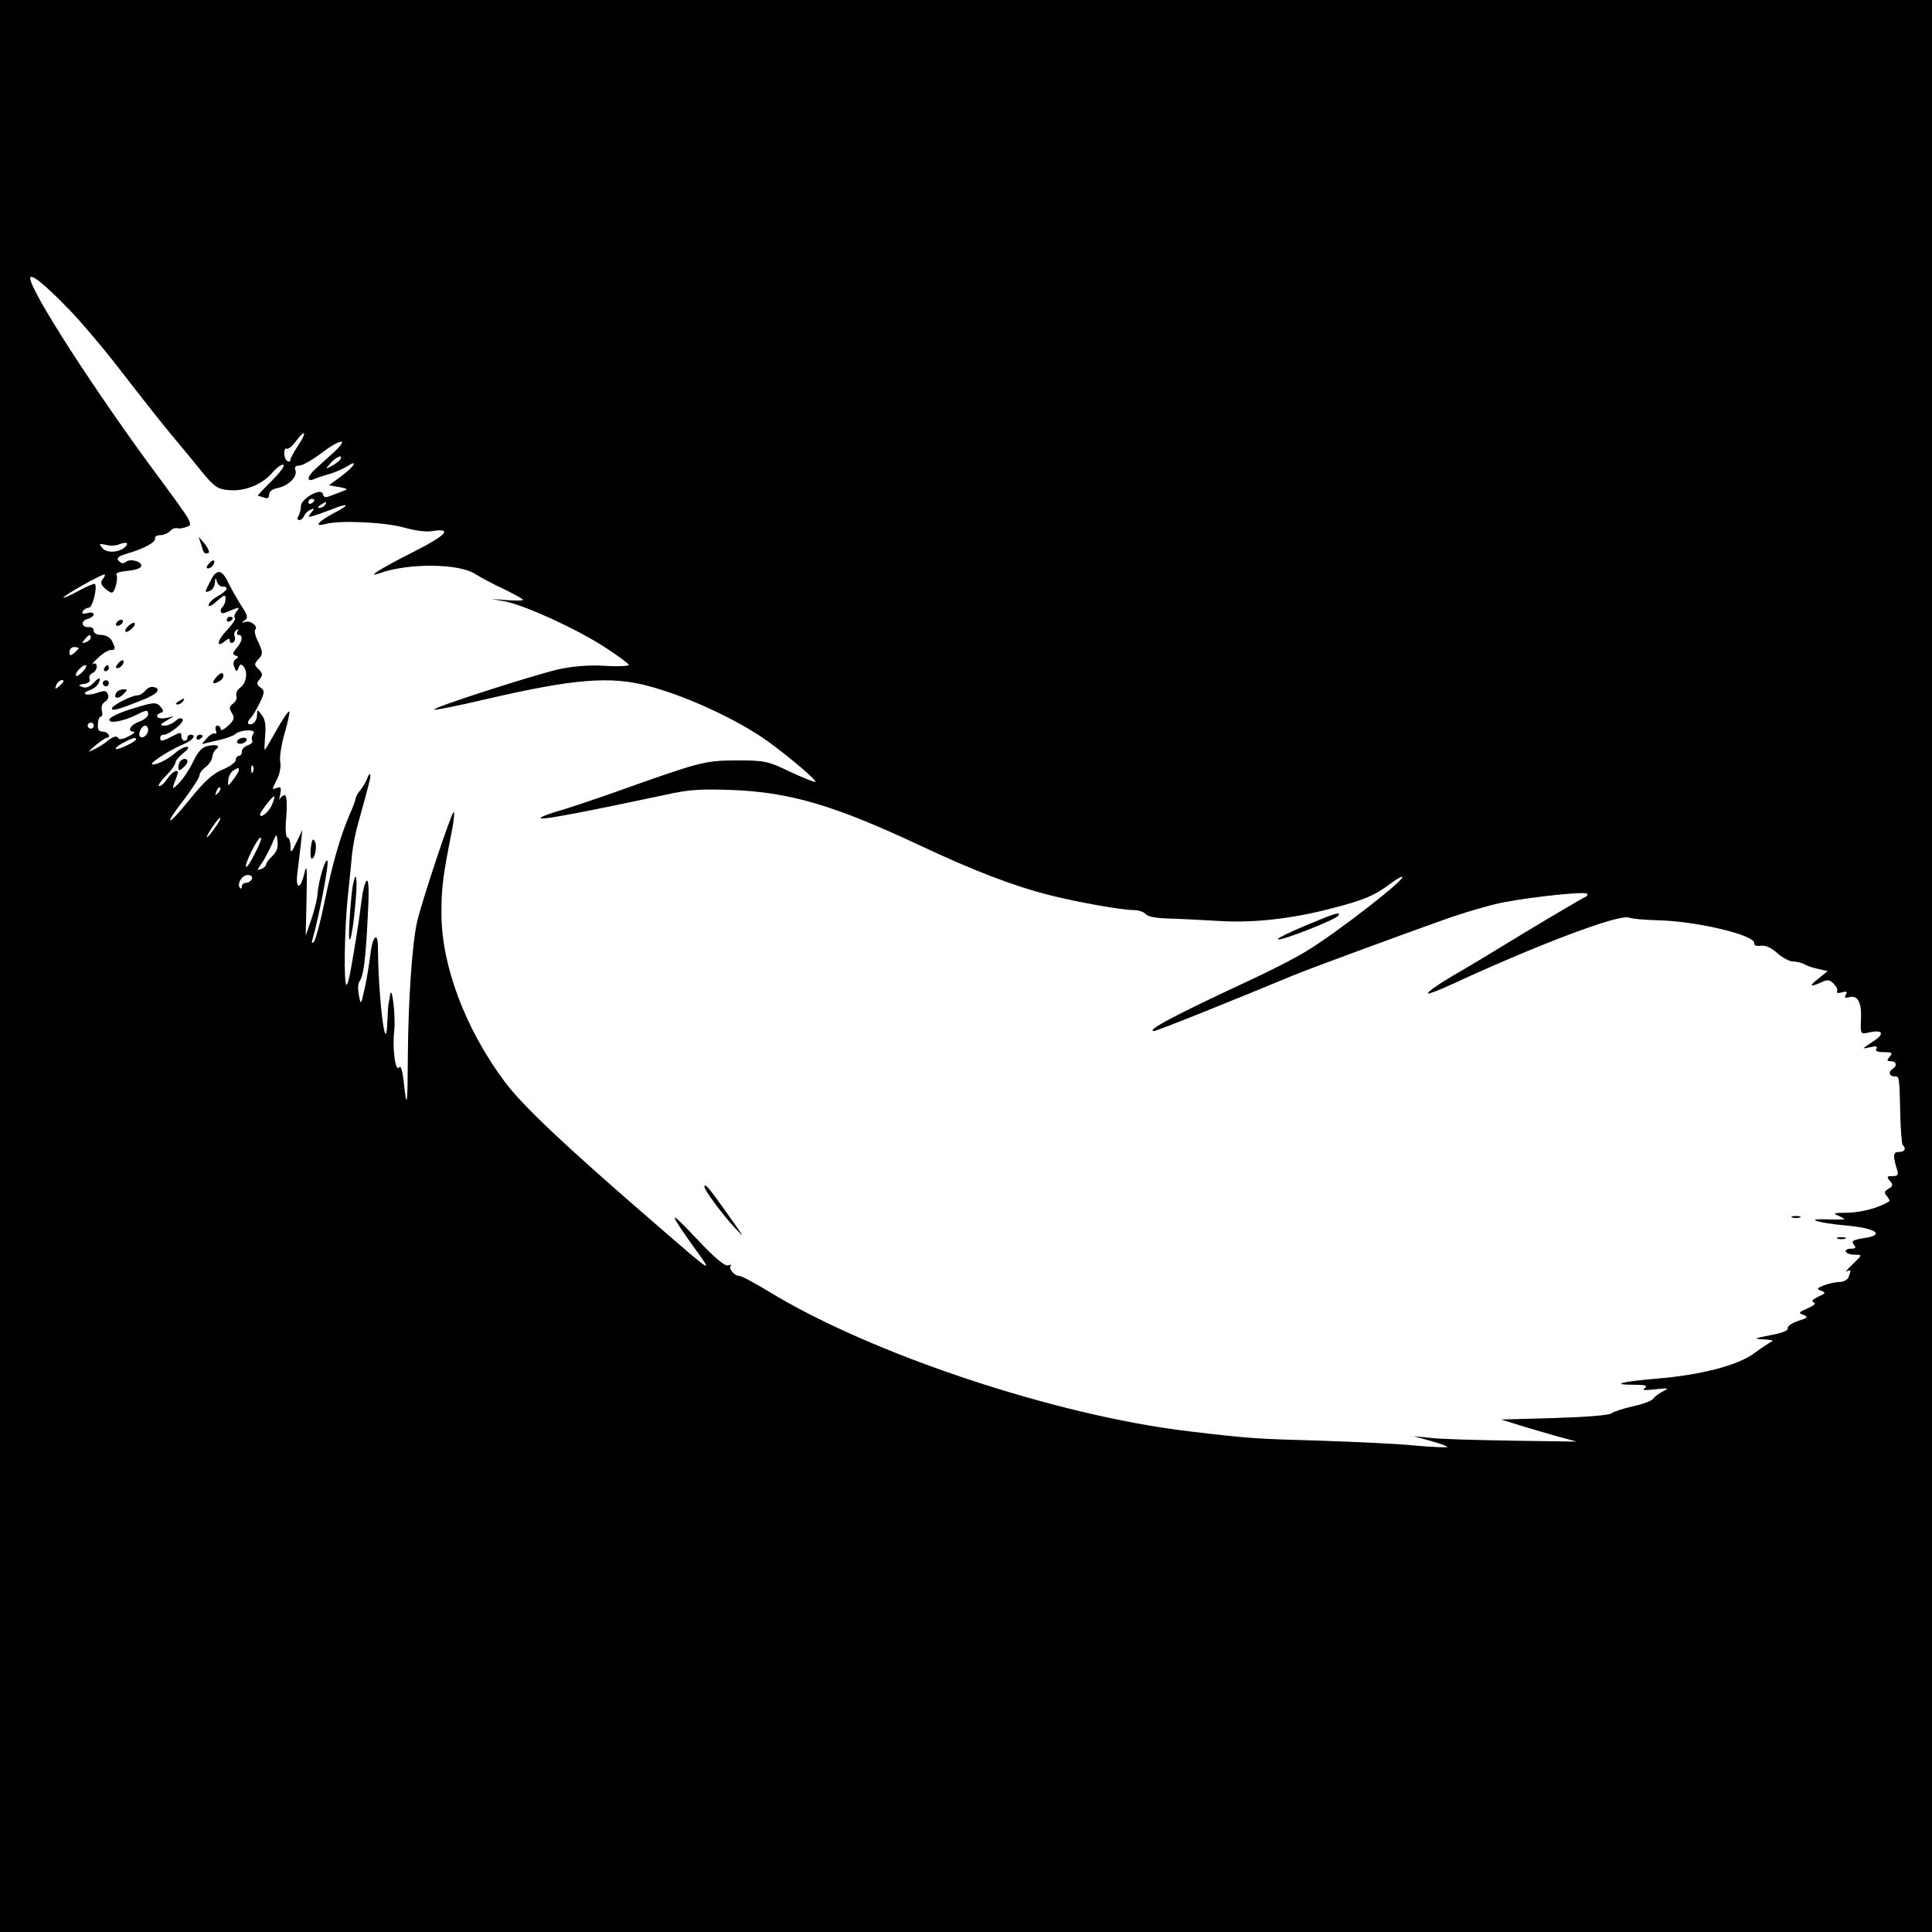 <?xml version="1.0" standalone="no"?>
<!DOCTYPE svg PUBLIC "-//W3C//DTD SVG 20010904//EN"
 "http://www.w3.org/TR/2001/REC-SVG-20010904/DTD/svg10.dtd">
<svg version="1.0" xmlns="http://www.w3.org/2000/svg"
 width="639pt" height="639pt" viewBox="0 0 639 639"
 preserveAspectRatio="xMidYMid meet">
<g transform="translate(0,639) scale(0.1,-0.1)"
fill="#000000" stroke="none">
<path d="M0 3195 l0 -3195 3195 0 3195 0 0 3195 0 3195 -3195 0 -3195 0 0
-3195z m227 2173 c39 -40 119 -134 177 -210 58 -75 131 -168 163 -206 32 -38
78 -94 103 -125 40 -48 50 -55 87 -58 53 -5 111 19 144 58 14 16 30 28 36 26
7 -3 -11 -26 -39 -54 -27 -27 -48 -49 -45 -49 3 0 12 -3 21 -6 11 -4 16 -1 16
10 0 10 11 19 29 22 36 8 66 38 58 59 -4 10 0 15 12 15 11 0 43 18 72 40 66
50 96 53 43 4 -21 -19 -49 -44 -62 -56 -26 -24 -29 -43 -4 -33 9 4 32 12 51
17 19 6 45 17 58 25 40 26 25 0 -18 -32 l-41 -30 34 -6 c28 -5 30 -7 13 -13
-11 -4 -30 -12 -42 -16 -16 -7 -23 -5 -25 6 -5 23 -73 -15 -73 -41 0 -11 -4
-26 -8 -32 -5 -8 -4 -13 3 -13 6 0 13 6 16 14 3 8 13 17 21 20 14 6 14 4 2
-10 -12 -15 -11 -16 11 -9 14 4 40 14 59 21 54 22 60 15 9 -11 -56 -30 -73
-49 -31 -38 46 13 197 6 260 -12 31 -9 72 -15 89 -12 73 12 53 -12 -58 -68
-105 -53 -162 -88 -113 -71 94 34 261 33 316 -2 19 -12 62 -35 97 -51 34 -17
62 -32 62 -35 0 -3 -24 -3 -52 -1 l-53 4 45 -8 c67 -13 241 -93 331 -152 44
-28 79 -55 79 -58 0 -4 -37 -6 -82 -3 -55 3 -106 -2 -152 -12 -96 -23 -423
-129 -410 -133 6 -2 80 13 165 33 296 69 417 79 544 45 116 -31 264 -97 370
-166 61 -40 188 -145 182 -151 -2 -2 -40 13 -83 33 -75 36 -84 38 -179 38
-107 -1 -112 -2 -429 -115 -61 -21 -138 -47 -171 -56 -33 -10 -53 -19 -45 -21
15 -3 156 24 405 77 84 19 121 21 230 17 190 -8 335 -51 615 -182 178 -84 312
-135 425 -164 93 -24 245 -51 285 -51 15 0 33 -6 39 -13 7 -9 36 -14 78 -15
38 -1 111 -5 163 -8 112 -7 238 6 372 41 103 26 143 42 195 81 17 13 35 24 40
24 21 -1 -216 -186 -318 -247 -35 -22 -120 -65 -189 -97 -239 -111 -343 -166
-313 -166 9 0 239 92 463 185 46 19 330 124 490 181 69 25 159 51 200 59 104
20 272 37 279 29 3 -4 0 -9 -7 -11 -6 -3 -94 -54 -195 -115 -100 -61 -196
-119 -214 -129 -65 -37 -115 -71 -110 -75 2 -2 37 11 78 30 283 131 555 234
587 221 10 -4 55 -8 102 -9 128 -4 318 -50 312 -76 -1 -7 7 -10 22 -8 16 2 35
-7 55 -25 17 -15 40 -27 51 -27 11 0 28 -4 38 -9 9 -6 31 -13 47 -16 l30 -7
-30 -24 c-33 -26 -30 -30 9 -13 20 10 28 9 41 -5 9 -9 14 -20 11 -25 -3 -5 4
-7 16 -3 16 4 19 2 13 -8 -6 -10 -3 -12 12 -8 28 7 41 -18 38 -75 -2 -48 -1
-48 26 -42 48 11 54 -5 12 -31 -35 -23 -36 -24 -9 -18 21 5 27 4 22 -5 -5 -7
3 -11 25 -11 27 0 30 -2 19 -15 -10 -12 -10 -15 4 -15 18 0 22 -15 6 -25 -15
-9 -12 -25 5 -25 17 0 17 4 20 -123 1 -53 5 -100 8 -104 13 -12 7 -23 -12 -23
-20 0 -21 -12 -6 -61 5 -15 1 -19 -16 -19 -18 0 -20 -2 -8 -16 11 -13 10 -17
-5 -26 -14 -8 -15 -13 -5 -24 6 -8 10 -16 8 -17 -32 -21 -91 -37 -137 -38 -44
0 -52 -2 -34 -9 12 -5 22 -11 22 -12 0 -2 -26 -2 -57 -1 -80 3 -31 -12 70 -21
94 -9 122 -31 52 -41 -37 -6 -43 -10 -34 -21 9 -11 7 -14 -10 -14 -12 0 -19
-5 -16 -10 3 -6 17 -10 31 -10 24 0 24 0 -8 -31 -18 -17 -27 -28 -20 -24 14 7
15 4 6 -19 -3 -9 -17 -16 -29 -16 -13 0 -36 -5 -52 -11 -24 -10 -26 -12 -10
-18 17 -6 15 -9 -10 -20 -18 -9 -23 -15 -14 -19 9 -3 1 -10 -20 -19 -30 -13
-32 -16 -14 -22 17 -7 14 -10 -18 -20 -21 -7 -36 -18 -34 -24 2 -8 -19 -16
-57 -23 -57 -11 -58 -12 -21 -14 22 -1 33 -4 25 -7 -8 -4 -34 -21 -57 -38 -54
-41 -178 -73 -327 -85 -115 -10 -152 -20 -70 -20 37 0 45 -3 34 -11 -11 -7 -1
-8 35 -4 45 5 47 4 25 -7 -14 -7 -28 -18 -33 -25 -4 -6 -33 -17 -65 -24 -31
-7 -63 -17 -71 -23 -8 -7 -87 -13 -190 -16 l-176 -5 55 -17 c30 -10 87 -26
125 -37 l70 -19 -210 3 c-115 2 -237 5 -270 9 l-60 6 58 -16 c32 -9 56 -18 54
-20 -2 -2 -51 0 -108 5 -57 6 -196 12 -309 16 -213 6 -236 7 -437 31 -441 52
-1054 256 -1393 464 -45 27 -87 50 -95 50 -16 0 -37 25 -28 34 4 4 0 4 -8 1
-11 -4 -43 22 -104 87 -95 101 -97 95 -10 -27 65 -90 68 -92 -119 70 -306 264
-449 399 -508 479 -130 175 -208 384 -208 555 0 85 5 125 34 270 8 40 10 69 6
65 -10 -10 -106 -299 -120 -361 -17 -71 -30 -270 -31 -443 -1 -172 -3 -185
-14 -86 -4 36 -10 54 -15 46 -12 -19 -23 63 -16 123 5 47 -8 156 -14 115 -1
-10 -4 -22 -5 -28 -1 -5 -3 -34 -4 -62 -5 -123 -30 84 -31 250 0 53 -18 36
-25 -25 -4 -32 -12 -83 -19 -113 -12 -55 -13 -55 -19 -21 -4 19 -3 39 2 45 13
18 20 67 27 207 5 88 4 130 -3 126 -6 -4 -13 -32 -17 -64 -4 -32 -11 -83 -16
-113 -5 -30 -13 -79 -18 -107 -5 -29 -11 -56 -15 -60 -11 -10 -8 190 4 297 5
52 12 115 14 140 3 25 11 68 19 95 37 132 44 160 40 164 -2 2 -7 -5 -10 -15
-4 -10 -13 -26 -21 -36 -8 -9 -16 -22 -17 -30 -1 -7 -10 -31 -20 -53 -30 -70
-55 -156 -82 -285 -14 -69 -30 -129 -36 -135 -7 -7 -8 -4 -4 10 20 68 55 249
49 258 -7 11 -31 -72 -33 -113 -1 -14 -10 -50 -20 -80 l-19 -55 3 125 c2 99 1
116 -7 83 -13 -58 -31 -56 -23 2 3 25 8 66 11 93 l5 47 -19 -40 c-18 -38 -20
-39 -20 -12 -1 15 -5 27 -10 27 -6 0 -8 29 -4 70 3 44 1 70 -5 70 -6 0 -13 -6
-16 -12 -3 -7 -3 -1 1 15 4 23 2 26 -12 21 -16 -7 -16 -5 0 26 10 19 15 44 12
59 -3 14 3 57 14 94 11 38 18 71 16 74 -3 2 -22 -25 -42 -61 -20 -36 -38 -66
-39 -66 -2 0 -1 21 1 48 3 33 0 53 -11 67 -15 20 -15 20 -16 -1 0 -12 -7 -24
-15 -28 -17 -6 -20 5 -5 20 5 5 18 27 29 49 17 36 17 40 3 51 -14 10 -14 14
-3 28 11 13 10 18 -3 32 -16 15 -16 18 -1 34 15 17 15 21 0 55 -10 19 -15 39
-11 42 11 11 -15 32 -32 26 -14 -4 -14 -3 -3 5 12 9 11 16 -11 49 -13 21 -33
55 -43 76 -21 45 -39 47 -59 5 -20 -38 -20 -39 -1 -32 8 4 16 16 16 28 1 16 2
17 6 4 2 -10 11 -18 19 -18 23 0 16 -14 -16 -32 -17 -9 -30 -23 -30 -29 0 -7
10 -3 23 9 13 12 26 22 29 22 8 0 4 -27 -5 -36 -12 -12 -8 -26 6 -21 51 21 52
21 40 5 -7 -8 -10 -18 -6 -22 4 -3 -9 -22 -27 -41 -32 -33 -37 -61 -5 -35 11
9 15 9 15 1 0 -7 5 -9 11 -6 6 4 8 13 5 21 -3 7 0 16 6 20 7 4 8 3 4 -4 -4 -7
-2 -12 3 -12 16 0 13 -21 -6 -43 -14 -16 -15 -21 -4 -25 10 -3 11 -6 1 -12 -8
-5 -10 -15 -5 -26 6 -17 8 -17 14 -3 4 13 9 14 16 5 16 -17 10 -55 -10 -70
-10 -7 -16 -19 -13 -27 3 -8 -2 -19 -11 -26 -13 -10 -14 -15 -4 -31 10 -17 8
-23 -13 -43 -13 -12 -24 -17 -24 -11 0 7 -5 12 -11 12 -6 0 -8 -7 -5 -16 3 -8
2 -13 -3 -10 -4 3 -17 -4 -27 -16 -19 -20 -19 -21 1 -15 11 3 33 8 50 12 16 4
36 11 43 17 19 16 73 17 60 1 -5 -7 -7 -16 -4 -22 4 -5 -3 -12 -14 -16 -11 -3
-20 -13 -20 -21 0 -8 -4 -14 -10 -14 -5 0 -10 -6 -10 -13 0 -8 -19 -22 -43
-32 -32 -13 -60 -38 -107 -96 -76 -95 -94 -97 -21 -3 28 37 51 73 51 80 0 7 9
19 19 26 11 8 21 22 23 33 1 11 7 23 13 27 15 11 2 17 -27 11 -20 -4 -32 -17
-49 -52 -12 -25 -33 -57 -47 -71 -25 -25 -25 -23 -6 25 10 25 -14 17 -32 -10
-9 -14 -21 -25 -27 -25 -6 0 3 15 21 33 18 18 32 38 32 44 0 6 12 21 26 32 17
13 21 21 12 21 -8 0 -26 -9 -39 -21 -25 -22 -69 -43 -76 -36 -5 6 66 51 105
66 30 13 44 31 22 31 -5 0 -10 -4 -10 -10 0 -5 -4 -10 -10 -10 -5 0 -10 7 -10
15 0 14 -3 14 -30 0 -34 -18 -40 -18 -40 -5 0 6 5 10 11 10 19 0 70 41 63 51
-4 6 -13 4 -23 -5 -10 -9 -26 -16 -37 -16 -16 1 -16 3 6 16 l25 15 -27 -6
c-28 -5 -40 9 -15 18 9 3 8 8 -3 21 -14 14 -22 14 -89 -7 -41 -12 -76 -28 -79
-36 -5 -16 46 -7 90 15 33 17 38 17 38 1 0 -7 -13 -18 -30 -24 -30 -11 -41
-33 -17 -33 6 0 -1 -7 -17 -15 -20 -11 -32 -12 -36 -5 -4 7 -15 4 -31 -8 -13
-11 -35 -25 -49 -31 -22 -11 -21 -10 5 13 17 14 33 25 38 26 16 0 5 20 -12 20
-14 0 -19 7 -17 25 0 14 5 25 10 25 4 0 6 9 3 20 -3 12 1 23 10 29 9 5 14 15
10 24 -5 14 -11 14 -37 5 -33 -11 -56 -3 -24 9 20 7 34 22 34 37 0 6 -9 0 -20
-12 -13 -14 -26 -19 -38 -14 -14 6 -13 7 6 10 15 2 22 9 18 17 -2 7 2 16 10
19 8 3 14 13 14 21 0 10 -5 13 -13 9 -6 -4 1 5 16 19 15 15 35 27 43 27 17 0
17 5 4 31 -6 11 -21 19 -35 19 -15 0 -25 6 -25 14 0 8 -7 13 -16 12 -25 -2
-28 21 -4 27 11 3 20 10 20 15 0 6 -10 8 -22 4 -14 -3 -19 -2 -14 6 4 7 13 12
20 12 12 0 29 68 20 79 -2 2 -26 -8 -54 -23 -27 -15 -50 -25 -50 -22 0 6 124
76 135 76 4 0 2 -6 -4 -14 -9 -11 -8 -18 4 -30 9 -9 20 -16 25 -16 10 0 22 48
15 60 -3 5 13 10 36 12 24 2 44 8 46 15 5 15 -35 27 -50 15 -8 -7 -16 -6 -24
3 -9 10 -2 15 30 25 55 16 93 37 90 50 -2 5 6 10 16 10 11 0 26 6 33 13 7 8
18 12 24 10 6 -2 21 0 33 5 21 7 15 16 -89 157 -212 285 -430 623 -430 665 0
18 49 -21 127 -102z m758 -453 c-14 -21 -25 -42 -25 -47 0 -5 -4 -6 -10 -3 -5
3 -10 15 -10 26 0 11 4 18 8 15 5 -3 19 8 31 25 32 43 37 29 6 -16z m140 -45
c-3 -5 -16 -15 -28 -21 -22 -12 -22 -12 -3 10 19 21 43 30 31 11z m-85 -134
c0 -3 -4 -8 -10 -11 -5 -3 -10 -1 -10 4 0 6 5 11 10 11 6 0 10 -2 10 -4z m35
-16 c-3 -5 -12 -10 -18 -10 -7 0 -6 4 3 10 19 12 23 12 15 0z m-661 -139 c-20
-19 -62 -21 -75 -4 -13 15 -11 16 11 11 14 -4 34 -3 45 2 23 9 33 4 19 -9z
m-114 -300 c0 -5 -7 -12 -16 -15 -14 -5 -15 -4 -4 9 14 17 20 19 20 6z m-40
-35 c0 -2 -7 -9 -15 -16 -12 -10 -15 -10 -15 4 0 9 7 16 15 16 8 0 15 -2 15
-4z m15 -76 c-10 -11 -20 -18 -23 -15 -7 6 18 35 31 35 5 0 2 -9 -8 -20z m-65
-34 c0 -2 -7 -9 -15 -16 -13 -11 -14 -10 -9 4 5 14 24 23 24 12z m100 -146 c0
-5 -4 -10 -10 -10 -5 0 -10 5 -10 10 0 6 5 10 10 10 6 0 10 -4 10 -10z m180
-14 c0 -16 -18 -31 -27 -22 -8 8 5 36 17 36 5 0 10 -6 10 -14z m-40 -31 c0 -8
-61 -37 -67 -32 -2 3 8 12 24 20 30 16 43 20 43 12z m387 -107 c-3 -8 -6 -5
-6 6 -1 11 2 17 5 13 3 -3 4 -12 1 -19z m-47 5 c0 -5 -9 -19 -19 -32 -18 -23
-18 -23 -16 -1 1 12 8 26 16 31 17 11 19 11 19 2z m-69 -76 c-10 -9 -11 -8 -5
6 3 10 9 15 12 12 3 -3 0 -11 -7 -18z m178 -40 c-10 -23 -39 -46 -39 -31 0 8
43 64 47 60 2 -2 -2 -15 -8 -29z m-189 -76 c-29 -42 -36 -39 -8 3 13 19 24 33
26 31 3 -2 -6 -18 -18 -34z m191 -92 c-12 -11 -21 -24 -21 -28 0 -5 -7 -12
-16 -15 -15 -6 -15 -5 0 16 9 13 24 41 34 63 17 40 17 40 20 11 2 -19 -3 -34
-17 -47z m-57 10 c-14 -28 -27 -49 -30 -46 -7 6 38 97 48 97 5 0 -3 -23 -18
-51z m-11 -86 c-3 -7 -11 -13 -19 -13 -8 0 -14 -5 -14 -12 0 -6 -3 -9 -6 -5
-12 11 6 43 25 43 11 0 17 -5 14 -13z"/>
<path d="M665 4590 c9 -31 11 -33 24 -29 5 2 0 15 -11 29 l-21 25 8 -25z"/>
<path d="M690 4525 c-8 -9 -8 -15 -2 -15 12 0 26 19 19 26 -2 2 -10 -2 -17
-11z"/>
<path d="M750 4339 c0 -5 5 -7 10 -4 6 3 10 8 10 11 0 2 -4 4 -10 4 -5 0 -10
-5 -10 -11z"/>
<path d="M385 4330 c-3 -5 -2 -10 4 -10 5 0 13 5 16 10 3 6 2 10 -4 10 -5 0
-13 -4 -16 -10z"/>
<path d="M420 4315 c-7 -8 -8 -15 -2 -15 5 0 15 7 22 15 7 8 8 15 2 15 -5 0
-15 -7 -22 -15z"/>
<path d="M390 4195 c-8 -9 -8 -15 -2 -15 12 0 26 19 19 26 -2 2 -10 -2 -17
-11z"/>
<path d="M345 4180 c-3 -5 -1 -10 4 -10 6 0 11 5 11 10 0 6 -2 10 -4 10 -3 0
-8 -4 -11 -10z"/>
<path d="M716 4151 c-19 -21 -12 -28 13 -12 7 5 12 14 9 21 -2 7 -10 4 -22 -9z"/>
<path d="M340 4130 c0 -5 5 -10 10 -10 6 0 10 5 10 10 0 6 -4 10 -10 10 -5 0
-10 -4 -10 -10z"/>
<path d="M480 4105 c-7 -8 -18 -15 -26 -15 -19 0 -83 -33 -84 -43 0 -10 24 -3
99 27 52 20 67 38 38 44 -8 2 -20 -4 -27 -13z"/>
<path d="M385 4099 c-12 -19 5 -23 22 -6 16 16 16 17 1 17 -9 0 -20 -5 -23
-11z"/>
<path d="M590 4070 c-9 -6 -10 -10 -3 -10 6 0 15 5 18 10 8 12 4 12 -15 0z"/>
<path d="M650 3949 c0 -5 5 -7 10 -4 6 3 10 8 10 11 0 2 -4 4 -10 4 -5 0 -10
-5 -10 -11z"/>
<path d="M785 3940 c-3 -5 1 -10 9 -10 8 0 18 5 21 10 3 6 -1 10 -9 10 -8 0
-18 -4 -21 -10z"/>
<path d="M597 3873 c-4 -3 -7 -13 -7 -21 0 -12 3 -12 15 -2 8 7 15 16 15 21 0
11 -14 12 -23 2z"/>
<path d="M1028 3586 c-2 -20 -1 -36 3 -36 11 0 19 43 10 58 -6 11 -10 4 -13
-22z"/>
<path d="M1167 3462 c-3 -15 -8 -68 -11 -117 -7 -113 10 -61 20 63 7 80 2 109
-9 54z"/>
<path d="M4316 3328 c-55 -23 -95 -43 -89 -45 13 -5 191 66 199 78 9 15 -7 10
-110 -33z"/>
<path d="M2330 2464 c0 -10 58 -89 95 -129 36 -39 36 -39 13 -5 -92 131 -108
151 -108 134z"/>
<path d="M5928 2363 c6 -2 18 -2 25 0 6 3 1 5 -13 5 -14 0 -19 -2 -12 -5z"/>
<path d="M6078 2293 c6 -2 18 -2 25 0 6 3 1 5 -13 5 -14 0 -19 -2 -12 -5z"/>
</g>
</svg>
